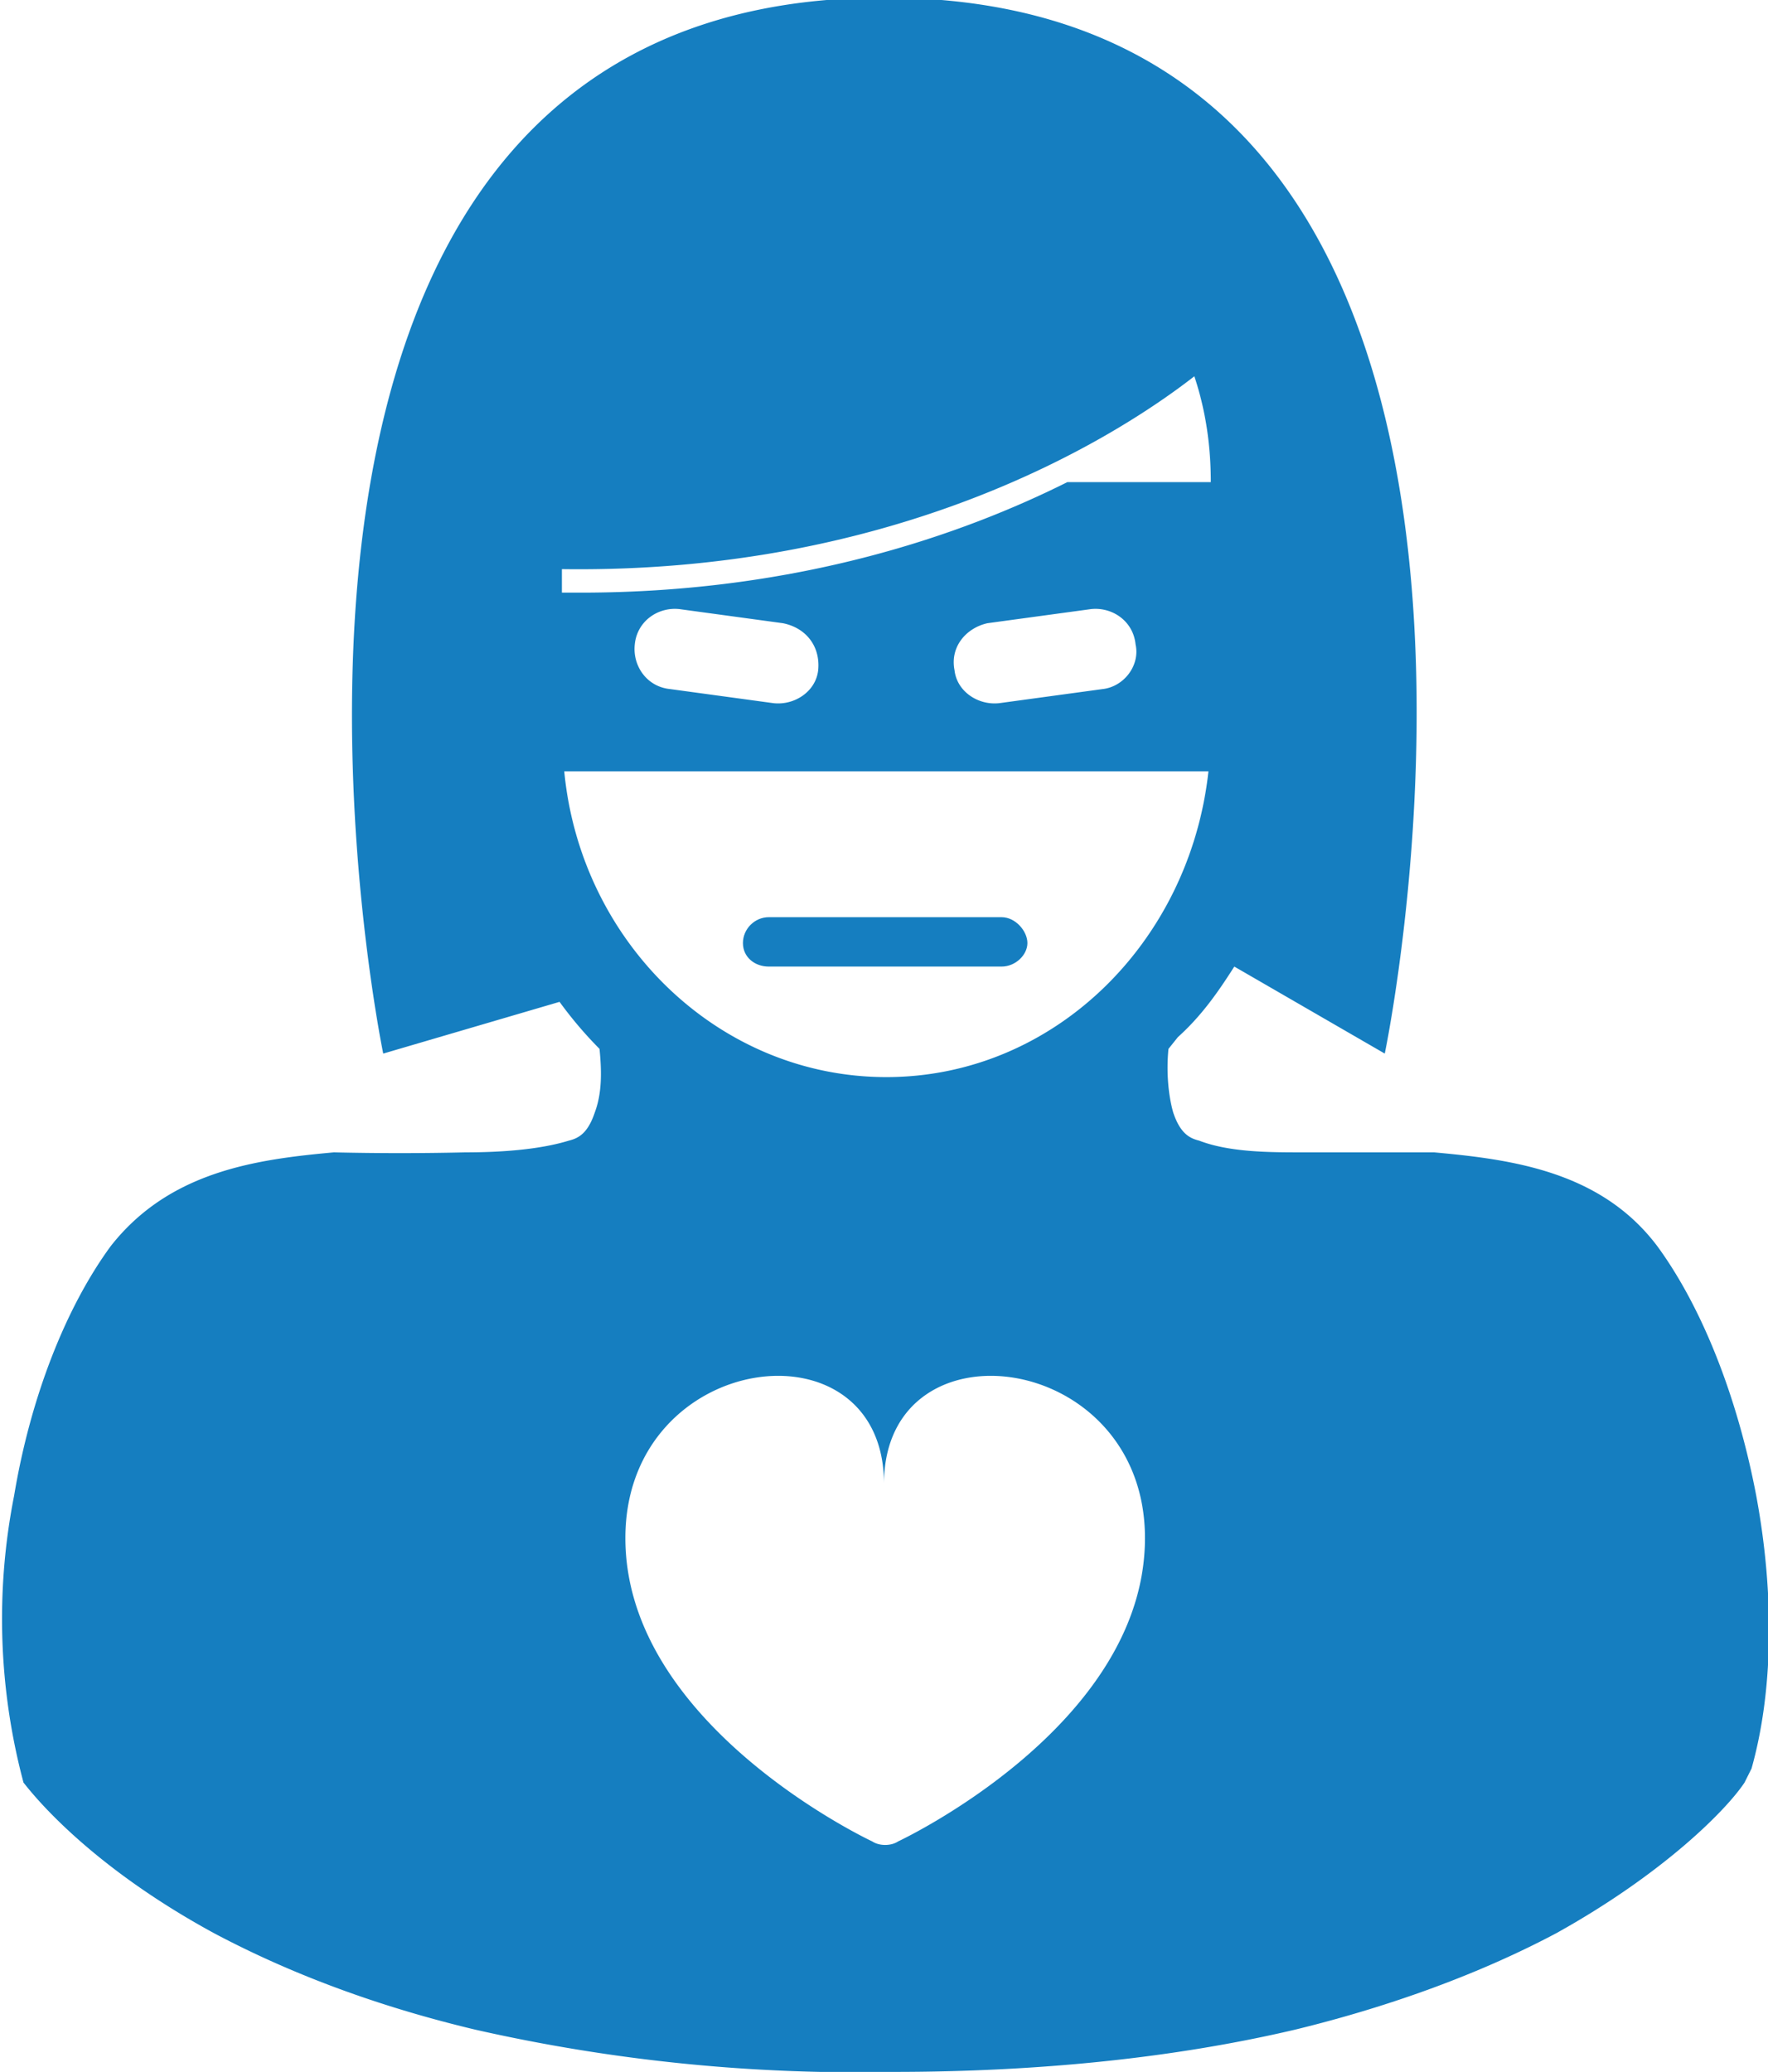 <svg xmlns="http://www.w3.org/2000/svg" xml:space="preserve" viewBox="0 0 752 881"><path fill="#157ec0" d="M327 411h99c6 0 11-5 11-10s-5-11-11-11h-99c-6 0-11 5-11 11s5 10 11 10z" class="st0"/><path fill="#157ec0" d="M747 636c-8-42-23-80-42-106-24-32-62-37-95-40h-56c-14 0-31 0-44-5-4-1-8-3-11-12-2-7-3-17-2-27l4-5c10-9 17-19 24-30l64 37S683-1 376-1C70-1 163 448 163 448l75-22a172 172 0 0 0 17 20c1 10 1 19-2 27-3 9-7 11-11 12-13 4-30 5-44 5a1204 1204 0 0 1-56 0c-33 3-70 8-95 40-19 26-34 64-41 106a270 270 0 0 0 4 122c1 1 24 33 81 64 32 17 69 31 111 41a734 734 0 0 0 178 18c62 0 120-6 171-18 41-10 79-24 111-41 45-25 72-52 80-64l3-6c9-32 10-73 2-116zM239 242c141 2 233-54 269-82 5 15 7 30 7 45h-61c-44 22-114 47-207 47h-8v-10zm230 51-44 6c-9 1-18-5-19-14-2-10 5-18 14-20l44-6c9-1 18 5 19 15 2 9-5 18-14 19zm-121-8c-1 9-10 15-19 14l-44-6c-10-1-16-10-15-19 1-10 10-16 19-15l44 6c10 2 16 10 15 20zm-108 43h274c-8 73-66 130-137 130s-130-57-137-130zm142 455c-3 2-8 2-11 0 0 0-105-49-105-129s110-94 110-23c0-71 111-57 111 23S382 783 382 783z" class="st0"/></svg>